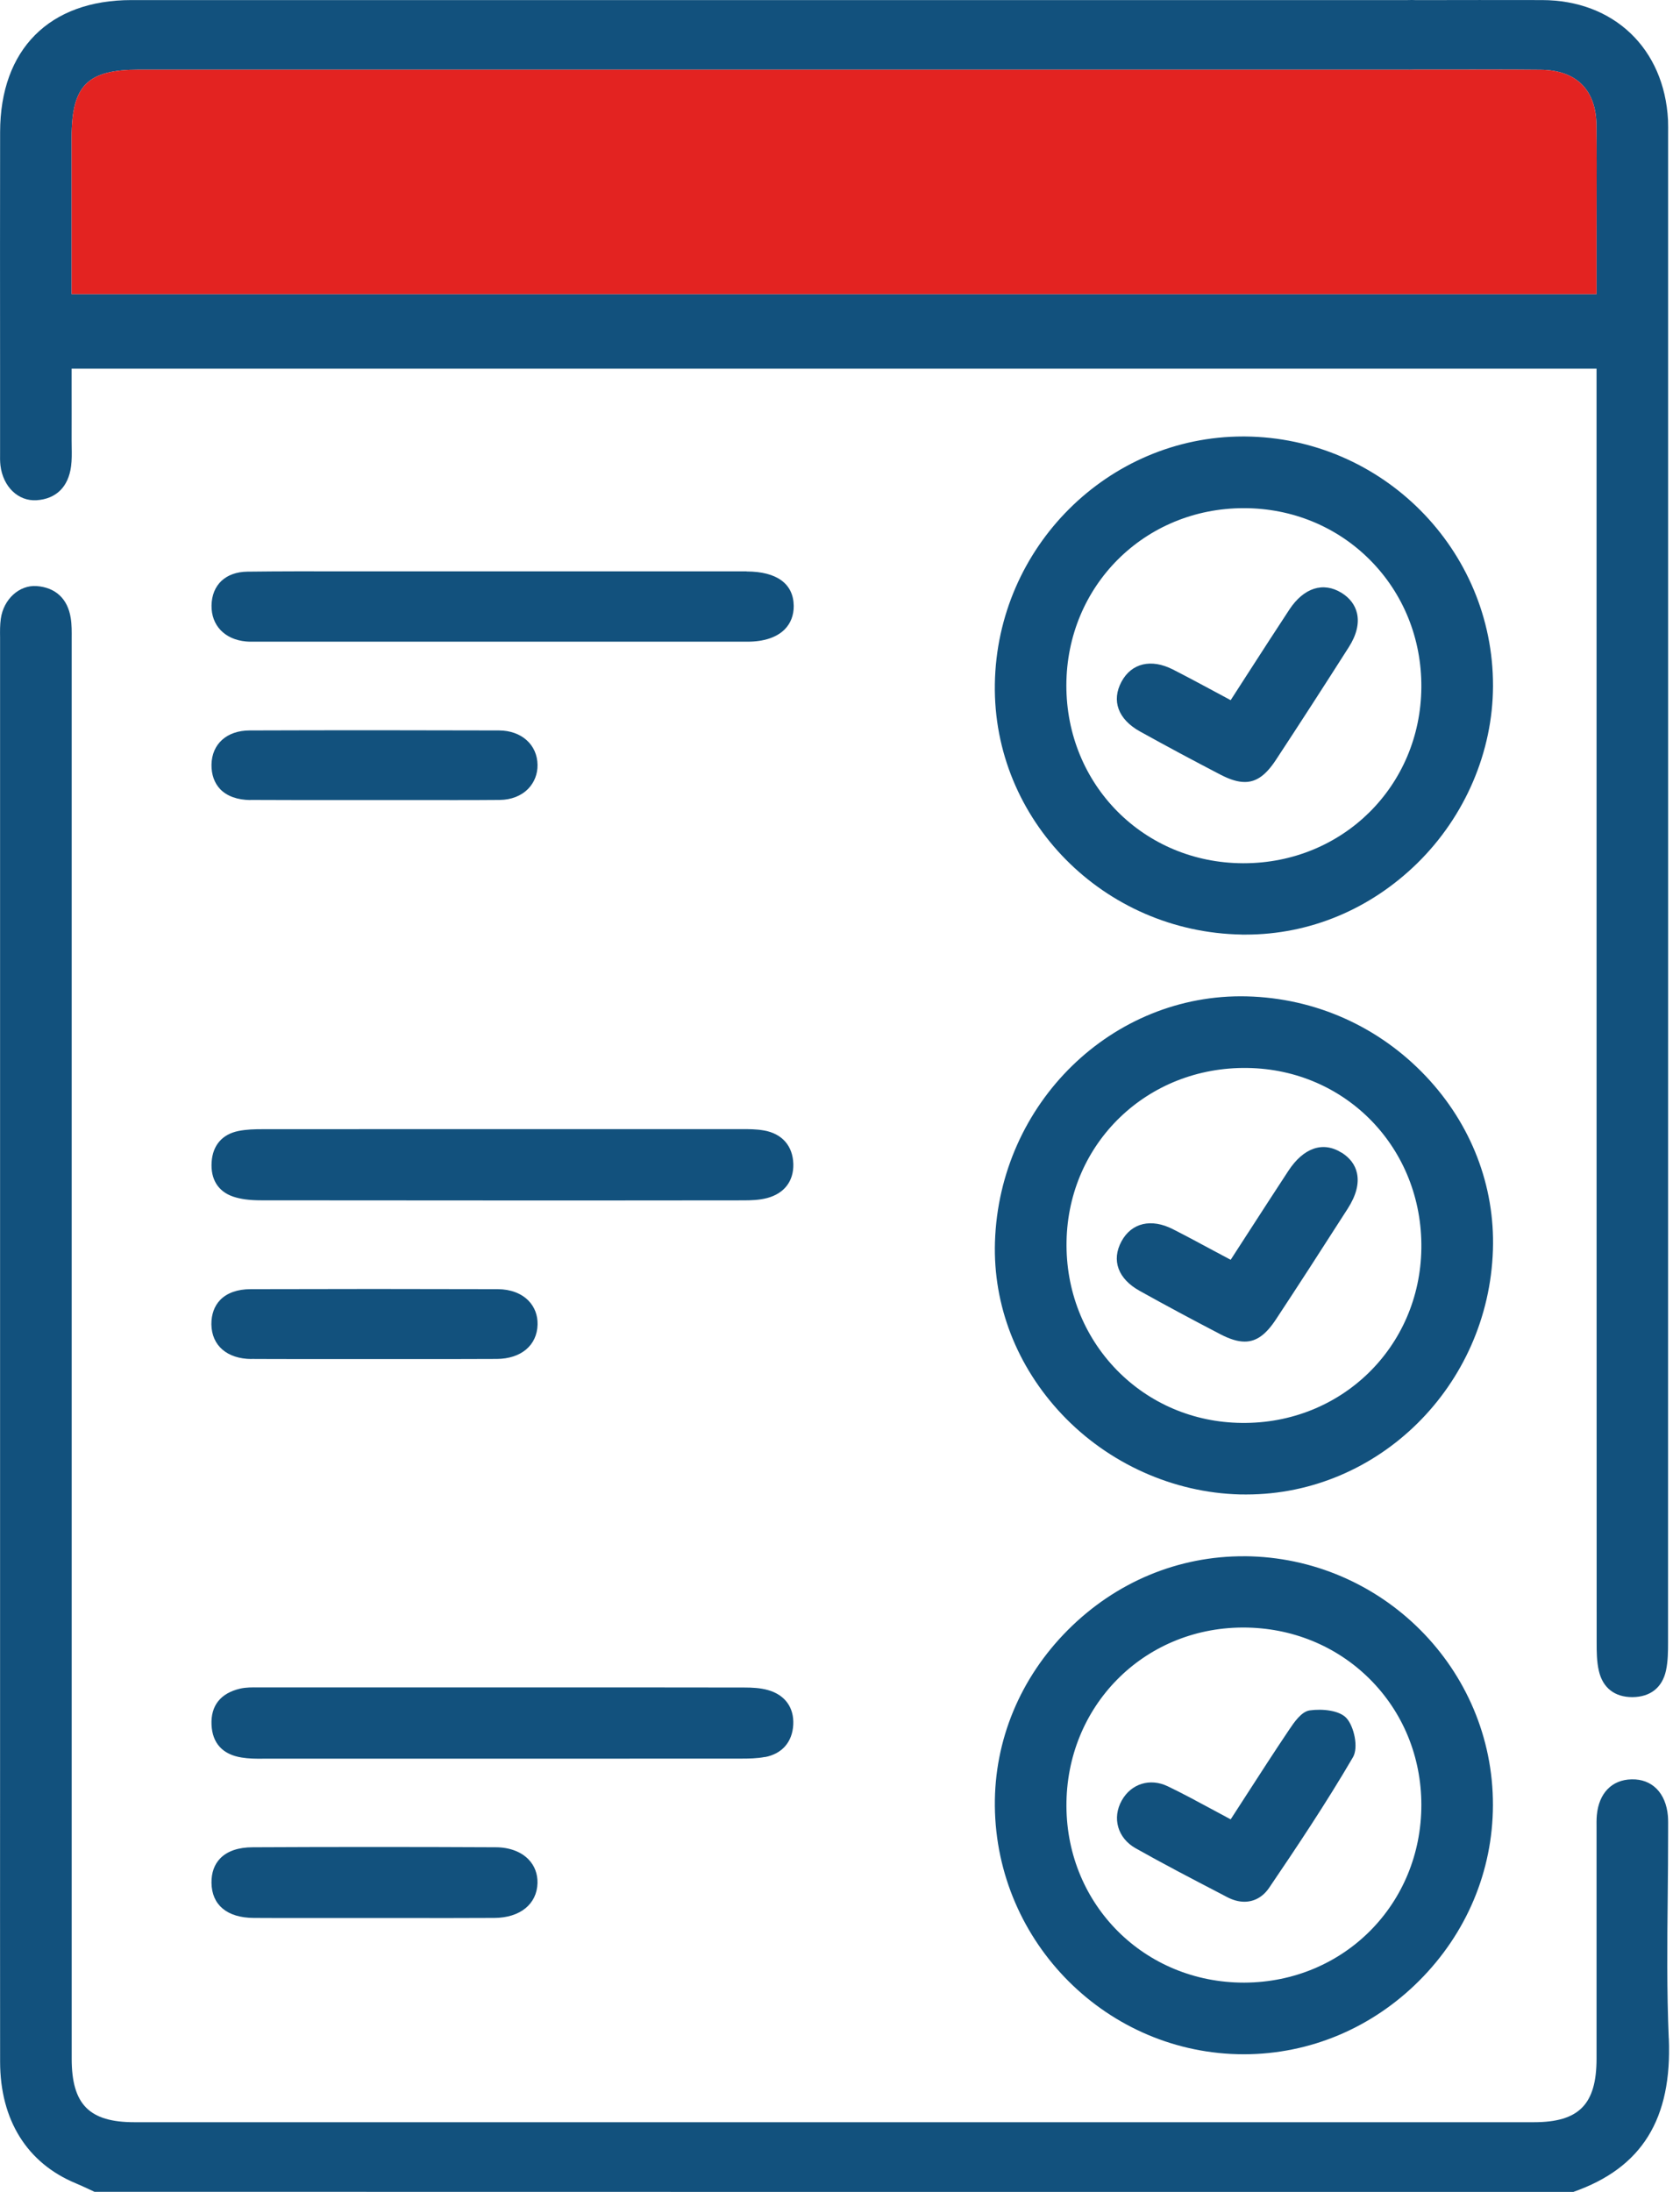 <svg width="46" height="60" viewBox="0 0 46 60" fill="none" xmlns="http://www.w3.org/2000/svg">
<g clip-path="url(#clip0_589_8279)">
<path d="M45.692 55.789C45.637 54.497 45.65 53.181 45.664 51.907C45.67 51.332 45.675 50.759 45.675 50.184C45.675 50.142 45.675 50.102 45.675 50.059C45.675 49.946 45.678 49.827 45.669 49.71C45.614 49.08 45.235 48.693 44.675 48.707C44.135 48.717 43.779 49.084 43.723 49.686C43.712 49.805 43.714 49.924 43.715 50.039C43.715 50.08 43.715 50.12 43.715 50.161V52.225C43.715 53.601 43.715 54.977 43.715 56.354C43.714 57.605 43.233 58.092 42.001 58.092C29.226 58.092 16.452 58.092 3.677 58.092C2.444 58.092 1.963 57.605 1.963 56.355C1.963 49.149 1.963 41.943 1.963 34.738V17.624C1.963 17.578 1.963 17.529 1.963 17.482C1.964 17.295 1.967 17.101 1.936 16.914C1.853 16.391 1.522 16.082 1.006 16.043C0.531 16.007 0.098 16.399 0.022 16.937C-0.002 17.106 -4.83196e-05 17.279 0.002 17.446C0.002 17.495 0.002 17.542 0.002 17.59C0.002 25.518 0.002 33.447 0.002 41.374V48.478C0.002 51.132 -4.83196e-05 53.785 0.003 56.44C0.005 58.031 0.74 59.211 2.074 59.764C2.191 59.812 2.306 59.867 2.422 59.92C2.476 59.945 2.531 59.972 2.586 59.997L43.074 60.003L43.086 59.998C44.96 59.339 45.787 58.003 45.694 55.792L45.692 55.789Z" fill="#12517D"/>
<path d="M45.672 3.288C45.57 1.326 44.185 0.006 42.224 0.002C41.076 0 39.93 0 38.786 0.003C38.703 -0.002 38.62 0 38.537 0.002H3.598C1.351 0.002 0.006 1.352 0.003 3.615C-4.75352e-05 5.74 -4.75351e-05 7.864 0.002 9.989V12.414C-4.75351e-05 12.52 -4.75346e-05 12.631 0.012 12.74C0.083 13.327 0.5 13.725 1.002 13.693C1.538 13.657 1.872 13.327 1.946 12.765C1.969 12.589 1.966 12.411 1.963 12.237C1.961 12.176 1.961 12.116 1.961 12.055C1.963 11.568 1.961 11.079 1.961 10.585V10.092H43.715V14.092C43.715 24.386 43.715 34.679 43.718 44.971C43.718 45.199 43.718 45.481 43.779 45.74C43.885 46.201 44.21 46.456 44.693 46.456H44.702C45.189 46.451 45.514 46.195 45.616 45.73C45.673 45.47 45.673 45.188 45.673 44.96C45.676 31.637 45.676 18.316 45.675 4.994V3.685C45.675 3.555 45.678 3.421 45.672 3.288ZM43.717 5.542C43.717 5.848 43.715 6.154 43.715 6.461V8.049H1.961V3.752C1.963 2.338 2.394 1.907 3.802 1.907H38.43C38.539 1.908 38.648 1.91 38.758 1.905H39.633C40.471 1.903 41.336 1.902 42.185 1.91C43.158 1.919 43.701 2.456 43.712 3.423C43.721 4.129 43.72 4.847 43.717 5.542Z" fill="#12517D"/>
<path d="M43.717 5.542C43.717 5.848 43.715 6.154 43.715 6.461V8.05H1.961V3.752C1.963 2.338 2.394 1.907 3.802 1.907H38.43C38.539 1.908 38.648 1.91 38.758 1.905H39.633C40.471 1.904 41.336 1.902 42.185 1.91C43.158 1.919 43.701 2.456 43.712 3.423C43.721 4.129 43.72 4.847 43.717 5.542Z" fill="#E32321"/>
<path d="M39.046 29.465C37.757 28.101 36.014 27.321 34.137 27.274C30.455 27.184 27.363 30.198 27.243 33.998C27.189 35.73 27.84 37.405 29.076 38.715C30.347 40.061 32.124 40.861 33.954 40.908C34.012 40.908 34.07 40.909 34.126 40.909C37.747 40.909 40.759 37.939 40.878 34.211C40.934 32.46 40.283 30.775 39.046 29.465ZM38.918 34.172C38.884 36.879 36.718 38.986 33.993 38.95C32.685 38.936 31.472 38.42 30.574 37.498C29.667 36.564 29.179 35.315 29.203 33.981C29.251 31.281 31.423 29.192 34.156 29.234C36.862 29.272 38.954 31.441 38.918 34.172Z" fill="#12517D"/>
<path d="M34.003 25.583C34.039 25.583 34.076 25.583 34.112 25.583C35.856 25.583 37.519 24.892 38.808 23.628C40.119 22.342 40.875 20.574 40.88 18.78C40.891 15.042 37.843 11.978 34.087 11.948C34.07 11.948 34.053 11.948 34.036 11.948C30.343 11.948 27.299 14.978 27.24 18.724C27.181 22.442 30.215 25.519 34.001 25.582L34.003 25.583ZM34.051 23.63H34.033C31.317 23.621 29.194 21.481 29.198 18.758C29.203 16.041 31.336 13.911 34.054 13.91H34.059C35.375 13.91 36.603 14.414 37.513 15.329C38.427 16.249 38.926 17.484 38.918 18.81C38.901 21.516 36.765 23.63 34.051 23.63Z" fill="#12517D"/>
<path d="M34.079 42.6C32.265 42.59 30.552 43.303 29.24 44.618C27.933 45.928 27.223 47.639 27.24 49.437C27.276 53.186 30.332 56.232 34.056 56.232H34.068C35.864 56.229 37.566 55.514 38.862 54.216C40.158 52.92 40.873 51.215 40.878 49.416C40.889 45.686 37.838 42.627 34.078 42.599L34.079 42.6ZM38.918 49.404C38.92 52.122 36.795 54.258 34.079 54.271H34.057C31.347 54.271 29.214 52.155 29.2 49.444C29.186 46.717 31.298 44.568 34.011 44.551C34.022 44.551 34.032 44.551 34.042 44.551C35.36 44.551 36.587 45.049 37.499 45.955C38.413 46.863 38.917 48.087 38.918 49.404Z" fill="#12517D"/>
<path d="M20.947 48.097C21.413 48.008 21.694 47.686 21.72 47.213C21.745 46.743 21.495 46.396 21.032 46.264C20.818 46.203 20.591 46.193 20.377 46.193C18.65 46.19 16.925 46.19 15.198 46.19H13.718H12.231C10.546 46.19 8.861 46.19 7.177 46.19H7.07C6.907 46.189 6.739 46.186 6.577 46.223C6.038 46.348 5.767 46.691 5.792 47.216C5.815 47.719 6.099 48.028 6.615 48.109C6.808 48.141 7.01 48.144 7.208 48.141C9.346 48.141 11.482 48.141 13.619 48.141C15.757 48.141 18.068 48.141 20.292 48.139C20.502 48.139 20.726 48.136 20.944 48.094L20.947 48.097Z" fill="#12517D"/>
<path d="M20.914 30.944C20.715 30.908 20.51 30.908 20.31 30.908H20.262C18.566 30.907 16.87 30.908 15.174 30.908H13.721H12.248C10.559 30.908 8.869 30.908 7.178 30.91C6.978 30.91 6.747 30.914 6.525 30.96C6.085 31.05 5.826 31.35 5.795 31.804C5.762 32.278 5.971 32.615 6.383 32.755C6.588 32.824 6.831 32.857 7.152 32.857C9.3 32.86 11.556 32.861 14.031 32.861C15.985 32.861 18.074 32.861 20.352 32.858C20.554 32.858 20.788 32.852 21.007 32.794C21.474 32.669 21.734 32.331 21.722 31.862C21.708 31.367 21.414 31.031 20.916 30.944H20.914Z" fill="#12517D"/>
<path d="M20.442 15.64C18.821 15.64 17.2 15.64 15.577 15.64H13.726H13.19C12.298 15.64 11.405 15.64 10.514 15.64C10.167 15.64 9.822 15.64 9.477 15.64C8.591 15.638 7.676 15.637 6.775 15.648C6.177 15.655 5.801 16.01 5.792 16.575C5.784 17.12 6.154 17.506 6.735 17.559C6.785 17.564 6.835 17.565 6.883 17.565C6.908 17.565 6.935 17.565 6.96 17.565H7.035H10.087C13.547 17.565 17.006 17.565 20.466 17.565C20.916 17.565 21.269 17.448 21.488 17.226C21.65 17.061 21.736 16.839 21.733 16.583C21.725 15.977 21.267 15.645 20.445 15.643L20.442 15.64Z" fill="#12517D"/>
<path d="M6.853 21.897C7.309 21.9 7.77 21.901 8.226 21.901C8.585 21.901 8.941 21.901 9.294 21.901H10.24C10.593 21.9 10.947 21.901 11.3 21.901C12.081 21.901 12.89 21.904 13.685 21.897C13.997 21.894 14.273 21.786 14.462 21.592C14.629 21.42 14.722 21.188 14.718 20.938C14.712 20.385 14.278 19.998 13.666 19.995C11.485 19.988 9.186 19.987 6.836 19.995C6.211 19.996 5.802 20.363 5.791 20.929C5.787 21.203 5.87 21.436 6.032 21.605C6.218 21.795 6.502 21.897 6.855 21.9L6.853 21.897Z" fill="#12517D"/>
<path d="M6.888 37.199C7.347 37.202 7.804 37.202 8.263 37.202C8.598 37.202 8.932 37.202 9.264 37.202H10.215H11.213C12.009 37.202 12.806 37.204 13.602 37.199C14.267 37.195 14.706 36.826 14.719 36.258C14.725 36.003 14.639 35.777 14.47 35.603C14.274 35.402 13.977 35.291 13.633 35.289C11.372 35.282 9.093 35.282 6.861 35.289C6.505 35.289 6.218 35.391 6.032 35.581C5.87 35.747 5.785 35.98 5.788 36.255C5.798 36.834 6.218 37.196 6.886 37.201L6.888 37.199Z" fill="#12517D"/>
<path d="M6.92 50.566C6.527 50.567 6.229 50.669 6.033 50.867C5.87 51.034 5.787 51.26 5.791 51.541C5.799 52.146 6.219 52.496 6.944 52.5C7.384 52.503 7.823 52.503 8.263 52.503C8.588 52.503 8.913 52.503 9.238 52.503H10.212H11.194C11.976 52.503 12.757 52.505 13.54 52.5C14.239 52.496 14.701 52.122 14.717 51.549C14.723 51.296 14.639 51.07 14.47 50.897C14.266 50.686 13.947 50.567 13.574 50.566C11.366 50.555 9.127 50.555 6.919 50.566H6.92Z" fill="#12517D"/>
<path d="M36.735 31.554C36.225 31.233 35.692 31.415 35.274 32.054C34.902 32.621 34.535 33.189 34.156 33.775L33.697 34.485C33.538 34.401 33.381 34.317 33.23 34.236C32.846 34.029 32.483 33.834 32.115 33.647C31.522 33.345 30.983 33.472 30.708 33.978C30.425 34.499 30.613 35.007 31.206 35.336C31.907 35.727 32.651 36.125 33.413 36.522C33.67 36.656 33.887 36.724 34.081 36.724C34.406 36.724 34.665 36.528 34.938 36.114C35.517 35.236 36.141 34.273 36.903 33.083C37.134 32.722 37.218 32.395 37.154 32.109C37.104 31.882 36.962 31.695 36.735 31.551V31.554Z" fill="#12517D"/>
<path d="M36.733 16.229C36.231 15.918 35.697 16.09 35.304 16.686C34.923 17.265 34.546 17.849 34.159 18.449L33.697 19.166C33.538 19.08 33.382 18.997 33.228 18.914C32.844 18.708 32.482 18.513 32.114 18.326C31.52 18.024 30.982 18.152 30.708 18.66C30.427 19.181 30.615 19.689 31.209 20.02C31.909 20.409 32.652 20.807 33.417 21.205C33.673 21.338 33.889 21.406 34.083 21.406C34.409 21.406 34.668 21.21 34.941 20.793C35.593 19.801 36.264 18.763 36.935 17.709C37.143 17.382 37.22 17.064 37.156 16.788C37.104 16.561 36.957 16.367 36.734 16.229H36.733Z" fill="#12517D"/>
<path d="M35.863 46.819C35.632 46.851 35.433 47.147 35.288 47.363C34.888 47.958 34.507 48.548 34.105 49.171C33.97 49.38 33.834 49.59 33.697 49.802C33.527 49.711 33.361 49.622 33.197 49.533C32.777 49.307 32.382 49.092 31.97 48.895C31.489 48.665 30.972 48.825 30.715 49.285C30.444 49.766 30.604 50.316 31.092 50.592C31.861 51.025 32.654 51.438 33.424 51.838L33.609 51.935C33.767 52.016 33.923 52.057 34.072 52.057C34.339 52.057 34.579 51.927 34.749 51.677C35.474 50.609 36.309 49.363 37.046 48.1C37.201 47.834 37.076 47.264 36.87 47.033C36.678 46.818 36.212 46.771 35.863 46.819Z" fill="#12517D"/>
</g>
<defs>
<clipPath id="clip0_589_8279">
<rect width="45.7" height="60" fill="white"/>
</clipPath>
</defs>
</svg>
